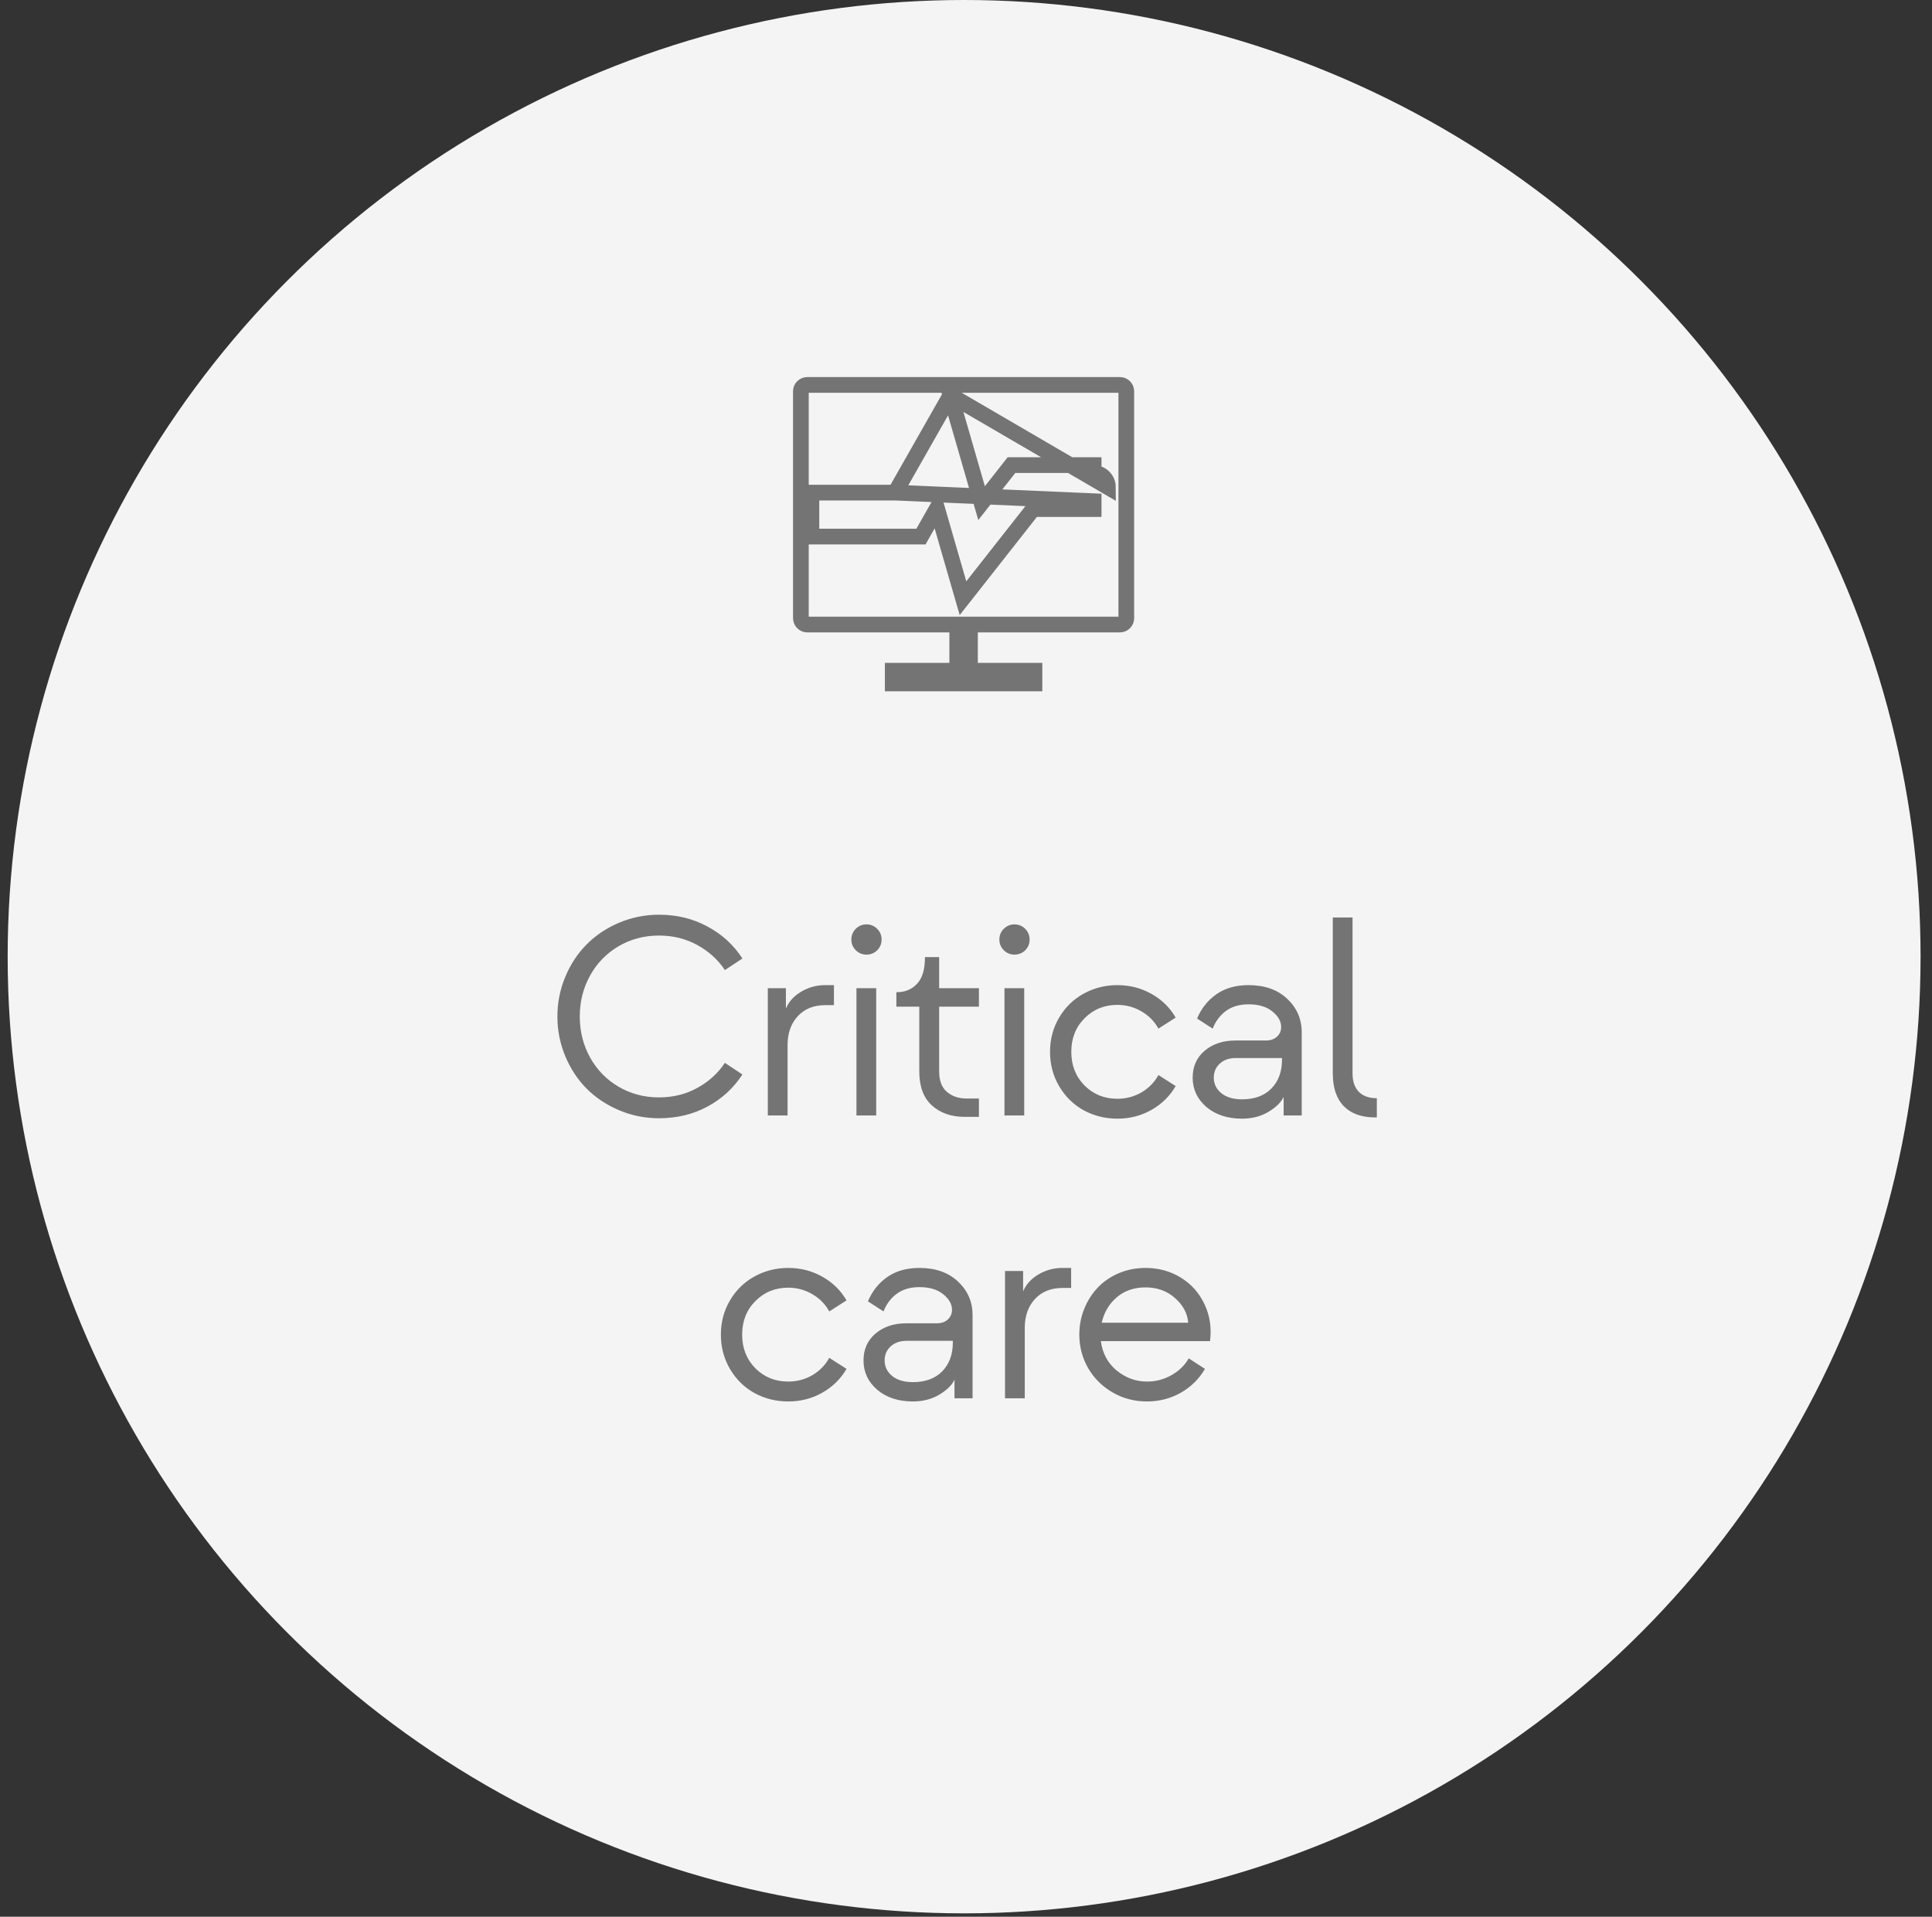<svg width="123" height="122" viewBox="0 0 123 122" fill="none" xmlns="http://www.w3.org/2000/svg">
<rect x="0" y="0" width="123" height="122" fill="#333333" stroke="none"/>
<circle cx="61.38" cy="60.892" r="60.892" fill="#F4F4F4"/>
<path d="M41.956 71.176C41.066 71.176 40.219 71.006 39.416 70.666C38.614 70.326 37.925 69.869 37.351 69.295C36.777 68.715 36.322 68.026 35.989 67.23C35.654 66.427 35.487 65.583 35.487 64.698C35.487 63.813 35.654 62.973 35.989 62.176C36.322 61.373 36.777 60.685 37.351 60.11C37.925 59.53 38.614 59.07 39.416 58.73C40.219 58.391 41.066 58.221 41.956 58.221C43.087 58.221 44.112 58.47 45.032 58.968C45.958 59.46 46.702 60.14 47.265 61.007L46.149 61.745C45.715 61.089 45.132 60.559 44.4 60.154C43.667 59.75 42.853 59.548 41.956 59.548C41.007 59.548 40.146 59.776 39.372 60.233C38.599 60.69 37.995 61.315 37.562 62.105C37.128 62.891 36.911 63.755 36.911 64.698C36.911 65.642 37.128 66.509 37.562 67.3C37.995 68.085 38.599 68.706 39.372 69.163C40.146 69.62 41.007 69.849 41.956 69.849C42.853 69.849 43.667 69.647 44.4 69.242C45.132 68.838 45.715 68.308 46.149 67.651L47.265 68.39C46.702 69.257 45.958 69.939 45.032 70.438C44.112 70.93 43.087 71.176 41.956 71.176ZM50.14 71H48.883V62.897H50.034V64.197C50.216 63.758 50.538 63.4 51.001 63.125C51.464 62.844 51.977 62.703 52.539 62.703H53.093V63.977H52.539C51.801 63.977 51.215 64.215 50.781 64.689C50.353 65.158 50.14 65.768 50.14 66.518V71ZM55.159 60.761C54.895 60.761 54.67 60.667 54.482 60.48C54.295 60.292 54.201 60.066 54.201 59.803C54.201 59.533 54.295 59.305 54.482 59.117C54.675 58.93 54.901 58.836 55.159 58.836C55.428 58.836 55.657 58.93 55.844 59.117C56.032 59.305 56.126 59.533 56.126 59.803C56.126 60.072 56.032 60.301 55.844 60.488C55.657 60.67 55.428 60.761 55.159 60.761ZM55.783 71H54.526V62.897H55.783V71ZM62.323 71.088H61.426C60.565 71.088 59.865 70.845 59.326 70.358C58.792 69.872 58.526 69.151 58.526 68.196V64.074H57.067V63.151H57.111C57.626 63.151 58.051 62.973 58.385 62.615C58.719 62.258 58.886 61.704 58.886 60.954V60.919H59.791V62.897H62.323V64.074H59.791V68.196C59.791 68.782 59.956 69.216 60.284 69.497C60.618 69.778 61.028 69.919 61.514 69.919H62.323V71.088ZM64.582 60.761C64.319 60.761 64.093 60.667 63.905 60.48C63.718 60.292 63.624 60.066 63.624 59.803C63.624 59.533 63.718 59.305 63.905 59.117C64.099 58.93 64.324 58.836 64.582 58.836C64.852 58.836 65.08 58.93 65.268 59.117C65.455 59.305 65.549 59.533 65.549 59.803C65.549 60.072 65.455 60.301 65.268 60.488C65.08 60.67 64.852 60.761 64.582 60.761ZM65.206 71H63.949V62.897H65.206V71ZM71.139 71.202C70.36 71.202 69.642 71.023 68.986 70.666C68.336 70.303 67.817 69.793 67.43 69.137C67.044 68.481 66.85 67.751 66.85 66.948C66.85 66.145 67.044 65.419 67.43 64.769C67.817 64.112 68.336 63.605 68.986 63.248C69.642 62.885 70.36 62.703 71.139 62.703C71.925 62.703 72.645 62.888 73.302 63.257C73.964 63.626 74.479 64.13 74.849 64.769L73.75 65.472C73.498 65.009 73.138 64.643 72.669 64.373C72.2 64.098 71.69 63.96 71.139 63.96C70.307 63.96 69.61 64.244 69.048 64.812C68.485 65.375 68.204 66.087 68.204 66.948C68.204 67.81 68.485 68.524 69.048 69.093C69.61 69.655 70.307 69.936 71.139 69.936C71.69 69.936 72.2 69.802 72.669 69.532C73.138 69.257 73.498 68.888 73.75 68.425L74.849 69.128C74.479 69.767 73.964 70.273 73.302 70.648C72.645 71.018 71.925 71.202 71.139 71.202ZM79.077 71.202C78.145 71.202 77.386 70.953 76.8 70.455C76.22 69.951 75.93 69.33 75.93 68.592C75.93 67.883 76.185 67.311 76.695 66.878C77.21 66.444 77.861 66.228 78.646 66.228H80.588C80.881 66.228 81.116 66.148 81.292 65.99C81.473 65.826 81.564 65.618 81.564 65.366C81.564 65.009 81.379 64.681 81.01 64.382C80.641 64.077 80.134 63.925 79.49 63.925C78.91 63.925 78.429 64.065 78.048 64.347C77.668 64.628 77.386 65.003 77.205 65.472L76.212 64.83C76.481 64.186 76.891 63.67 77.442 63.283C77.993 62.897 78.675 62.703 79.49 62.703C80.515 62.703 81.335 62.993 81.951 63.573C82.566 64.153 82.874 64.865 82.874 65.709V71H81.722V69.814C81.576 70.147 81.256 70.464 80.764 70.763C80.278 71.056 79.715 71.202 79.077 71.202ZM79.077 69.972C79.868 69.972 80.489 69.743 80.94 69.286C81.391 68.823 81.617 68.214 81.617 67.458V67.344H78.664C78.254 67.344 77.919 67.461 77.662 67.695C77.404 67.93 77.275 68.228 77.275 68.592C77.275 68.984 77.433 69.312 77.75 69.576C78.072 69.84 78.514 69.972 79.077 69.972ZM87.656 71.123H87.55C86.689 71.123 86.024 70.886 85.555 70.411C85.086 69.931 84.852 69.233 84.852 68.319V58.397H86.109V68.319C86.109 68.829 86.243 69.222 86.513 69.497C86.782 69.767 87.163 69.901 87.656 69.901V71.123ZM50.184 89.202C49.405 89.202 48.687 89.023 48.031 88.666C47.38 88.303 46.862 87.793 46.475 87.137C46.089 86.481 45.895 85.751 45.895 84.948C45.895 84.145 46.089 83.419 46.475 82.769C46.862 82.112 47.38 81.606 48.031 81.248C48.687 80.885 49.405 80.703 50.184 80.703C50.969 80.703 51.69 80.888 52.346 81.257C53.008 81.626 53.524 82.13 53.893 82.769L52.795 83.472C52.543 83.009 52.182 82.643 51.714 82.373C51.245 82.098 50.735 81.96 50.184 81.96C49.352 81.96 48.655 82.244 48.093 82.812C47.53 83.375 47.249 84.087 47.249 84.948C47.249 85.81 47.53 86.524 48.093 87.093C48.655 87.655 49.352 87.936 50.184 87.936C50.735 87.936 51.245 87.802 51.714 87.532C52.182 87.257 52.543 86.888 52.795 86.425L53.893 87.128C53.524 87.767 53.008 88.273 52.346 88.648C51.69 89.018 50.969 89.202 50.184 89.202ZM58.121 89.202C57.19 89.202 56.431 88.953 55.845 88.455C55.265 87.951 54.975 87.33 54.975 86.592C54.975 85.883 55.23 85.311 55.74 84.878C56.255 84.444 56.906 84.228 57.691 84.228H59.633C59.926 84.228 60.16 84.148 60.336 83.99C60.518 83.826 60.609 83.618 60.609 83.366C60.609 83.009 60.424 82.681 60.055 82.382C59.686 82.077 59.179 81.925 58.535 81.925C57.955 81.925 57.474 82.065 57.093 82.347C56.712 82.628 56.431 83.003 56.249 83.472L55.256 82.83C55.526 82.186 55.936 81.67 56.487 81.283C57.038 80.897 57.72 80.703 58.535 80.703C59.56 80.703 60.38 80.993 60.995 81.573C61.611 82.153 61.918 82.865 61.918 83.709V89H60.767V87.814C60.62 88.147 60.301 88.464 59.809 88.763C59.323 89.056 58.76 89.202 58.121 89.202ZM58.121 87.972C58.913 87.972 59.534 87.743 59.985 87.286C60.436 86.823 60.661 86.214 60.661 85.458V85.344H57.708C57.298 85.344 56.964 85.461 56.706 85.695C56.449 85.93 56.32 86.228 56.32 86.592C56.32 86.984 56.478 87.312 56.794 87.576C57.117 87.84 57.559 87.972 58.121 87.972ZM65.241 89H63.984V80.897H65.136V82.197C65.317 81.758 65.64 81.4 66.103 81.125C66.566 80.844 67.078 80.703 67.641 80.703H68.194V81.978H67.641C66.903 81.978 66.317 82.215 65.883 82.689C65.455 83.158 65.241 83.768 65.241 84.518V89ZM73.02 89.202C72.224 89.202 71.491 89.009 70.823 88.622C70.161 88.235 69.642 87.717 69.267 87.066C68.898 86.416 68.714 85.71 68.714 84.948C68.714 84.38 68.816 83.838 69.021 83.322C69.226 82.807 69.511 82.356 69.874 81.969C70.237 81.582 70.682 81.274 71.21 81.046C71.743 80.817 72.317 80.703 72.932 80.703C73.759 80.703 74.506 80.908 75.174 81.318C75.842 81.728 76.346 82.294 76.685 83.015C77.025 83.73 77.142 84.512 77.037 85.361H70.085C70.19 86.147 70.53 86.773 71.104 87.242C71.678 87.705 72.317 87.936 73.02 87.936C73.571 87.936 74.084 87.805 74.558 87.541C75.039 87.277 75.414 86.917 75.683 86.46L76.712 87.128C76.343 87.767 75.83 88.273 75.174 88.648C74.517 89.018 73.8 89.202 73.02 89.202ZM70.138 84.192H75.648C75.601 83.601 75.323 83.079 74.813 82.628C74.309 82.171 73.682 81.942 72.932 81.942C72.2 81.942 71.588 82.153 71.096 82.575C70.609 82.991 70.29 83.53 70.138 84.192Z" fill="#747474"/>
<path d="M60.509 25.16L60.838 26.299L62.492 32.025L64.244 29.796L64.394 29.605H64.637H69.624H69.626V30.105C69.865 30.104 70.096 30.198 70.266 30.367C70.437 30.535 70.534 30.765 70.535 31.005L60.509 25.16ZM60.509 25.16L59.923 26.191L56.987 31.354M60.509 25.16L56.987 31.354M56.987 31.354H52.158H51.658V31.854V33.652V34.152H52.158H58.342H58.633L58.776 33.899L59.655 32.353L61.037 37.139L61.308 38.076L61.911 37.31L65.769 32.403H69.625H69.626V31.903L56.987 31.354ZM60.942 40.252V39.752H60.442H51.393C51.285 39.752 51.183 39.709 51.107 39.633C51.031 39.557 50.988 39.454 50.988 39.347V24.905C50.988 24.797 51.031 24.695 51.107 24.619C51.183 24.543 51.285 24.5 51.393 24.5H71.301C71.408 24.5 71.511 24.543 71.587 24.619C71.663 24.695 71.706 24.797 71.706 24.905V39.346C71.706 39.453 71.663 39.556 71.587 39.632C71.511 39.708 71.408 39.751 71.301 39.751H62.252H61.752V40.251V42.19V42.69H62.252H65.859V43.5H56.836V42.69H60.442H60.942V42.19V40.252Z" stroke="#747474"/>
</svg>
